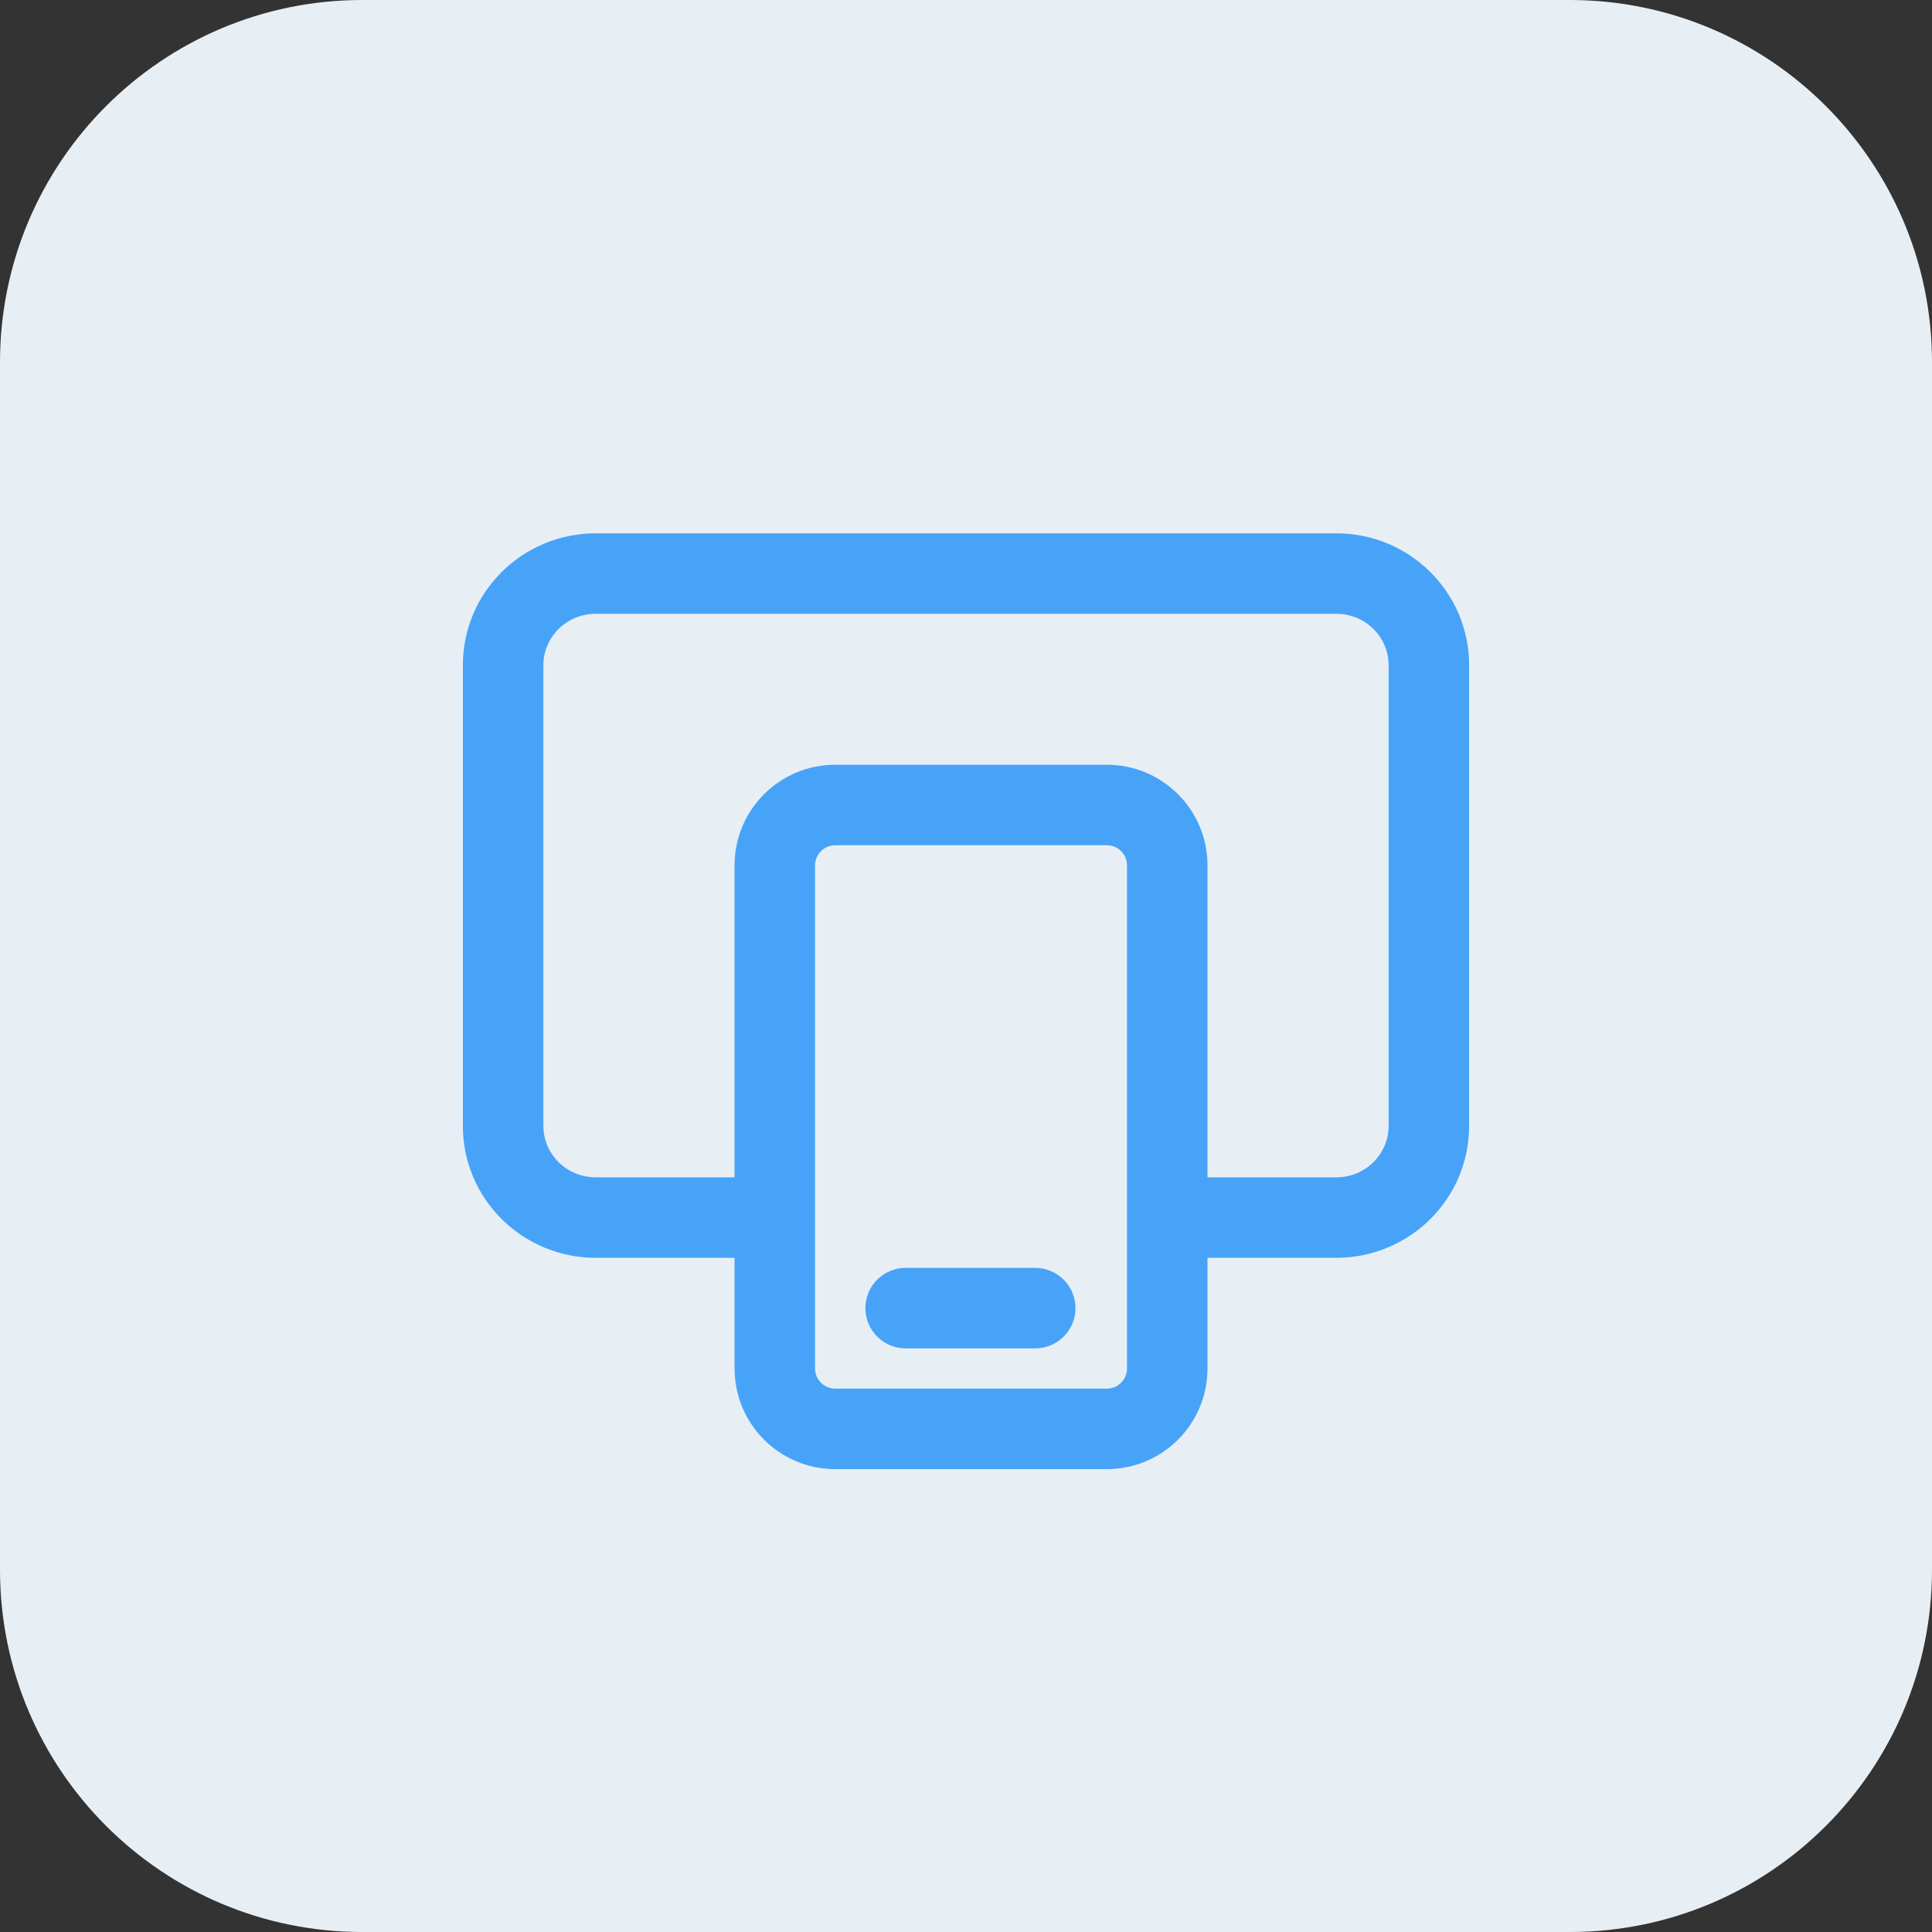 <svg xmlns="http://www.w3.org/2000/svg" fill="none" viewBox="0 0 48 48" height="48" width="48">
<rect x="0" y="0" width="48" height="48" fill="#333333" stroke="none"/>
<g clip-path="url(#clip0_2453_1650)">
<path fill="#E7EFF5" d="M0 9C0 4.029 4.029 0 9 0H39C43.971 0 48 4.029 48 9V39C48 43.971 43.971 48 39 48H9C4.029 48 0 43.971 0 39V9Z"></path>
<path fill="#47A3F8" d="M21.5 32.5C21.5 31.948 21.948 31.5 22.5 31.5H25.72C26.272 31.5 26.72 31.948 26.72 32.5C26.72 33.052 26.272 33.5 25.72 33.5H22.5C21.948 33.5 21.5 33.052 21.5 32.5Z"></path>
<path fill="#47A3F8" d="M14.8 13.25C12.987 13.25 11.5 14.707 11.5 16.526V27.974C11.5 29.793 12.987 31.25 14.8 31.25H18.25V34C18.25 35.381 19.369 36.5 20.75 36.5H27.5C28.881 36.5 30 35.381 30 34V31.25H33.2C35.013 31.25 36.5 29.793 36.5 27.974V16.526C36.5 14.707 35.013 13.25 33.2 13.25H14.8ZM30 29.25H33.2C33.928 29.25 34.5 28.669 34.5 27.974V16.526C34.5 15.831 33.928 15.25 33.2 15.25H14.8C14.072 15.25 13.5 15.831 13.5 16.526V27.974C13.5 28.669 14.072 29.25 14.8 29.25H18.25V21.5C18.25 20.119 19.369 19 20.75 19H27.5C28.881 19 30 20.119 30 21.5V29.25ZM27.5 21H20.75C20.474 21 20.25 21.224 20.25 21.5V34C20.25 34.276 20.474 34.5 20.75 34.5H27.5C27.776 34.5 28 34.276 28 34V21.5C28 21.224 27.776 21 27.5 21Z" clip-rule="evenodd" fill-rule="evenodd"></path>
</g>
<defs>
<clipPath id="clip0_2453_1650">
<path fill="white" d="M0 9C0 4.029 4.029 0 9 0H39C43.971 0 48 4.029 48 9V39C48 43.971 43.971 48 39 48H9C4.029 48 0 43.971 0 39V9Z"></path>
</clipPath>
</defs>
</svg>
